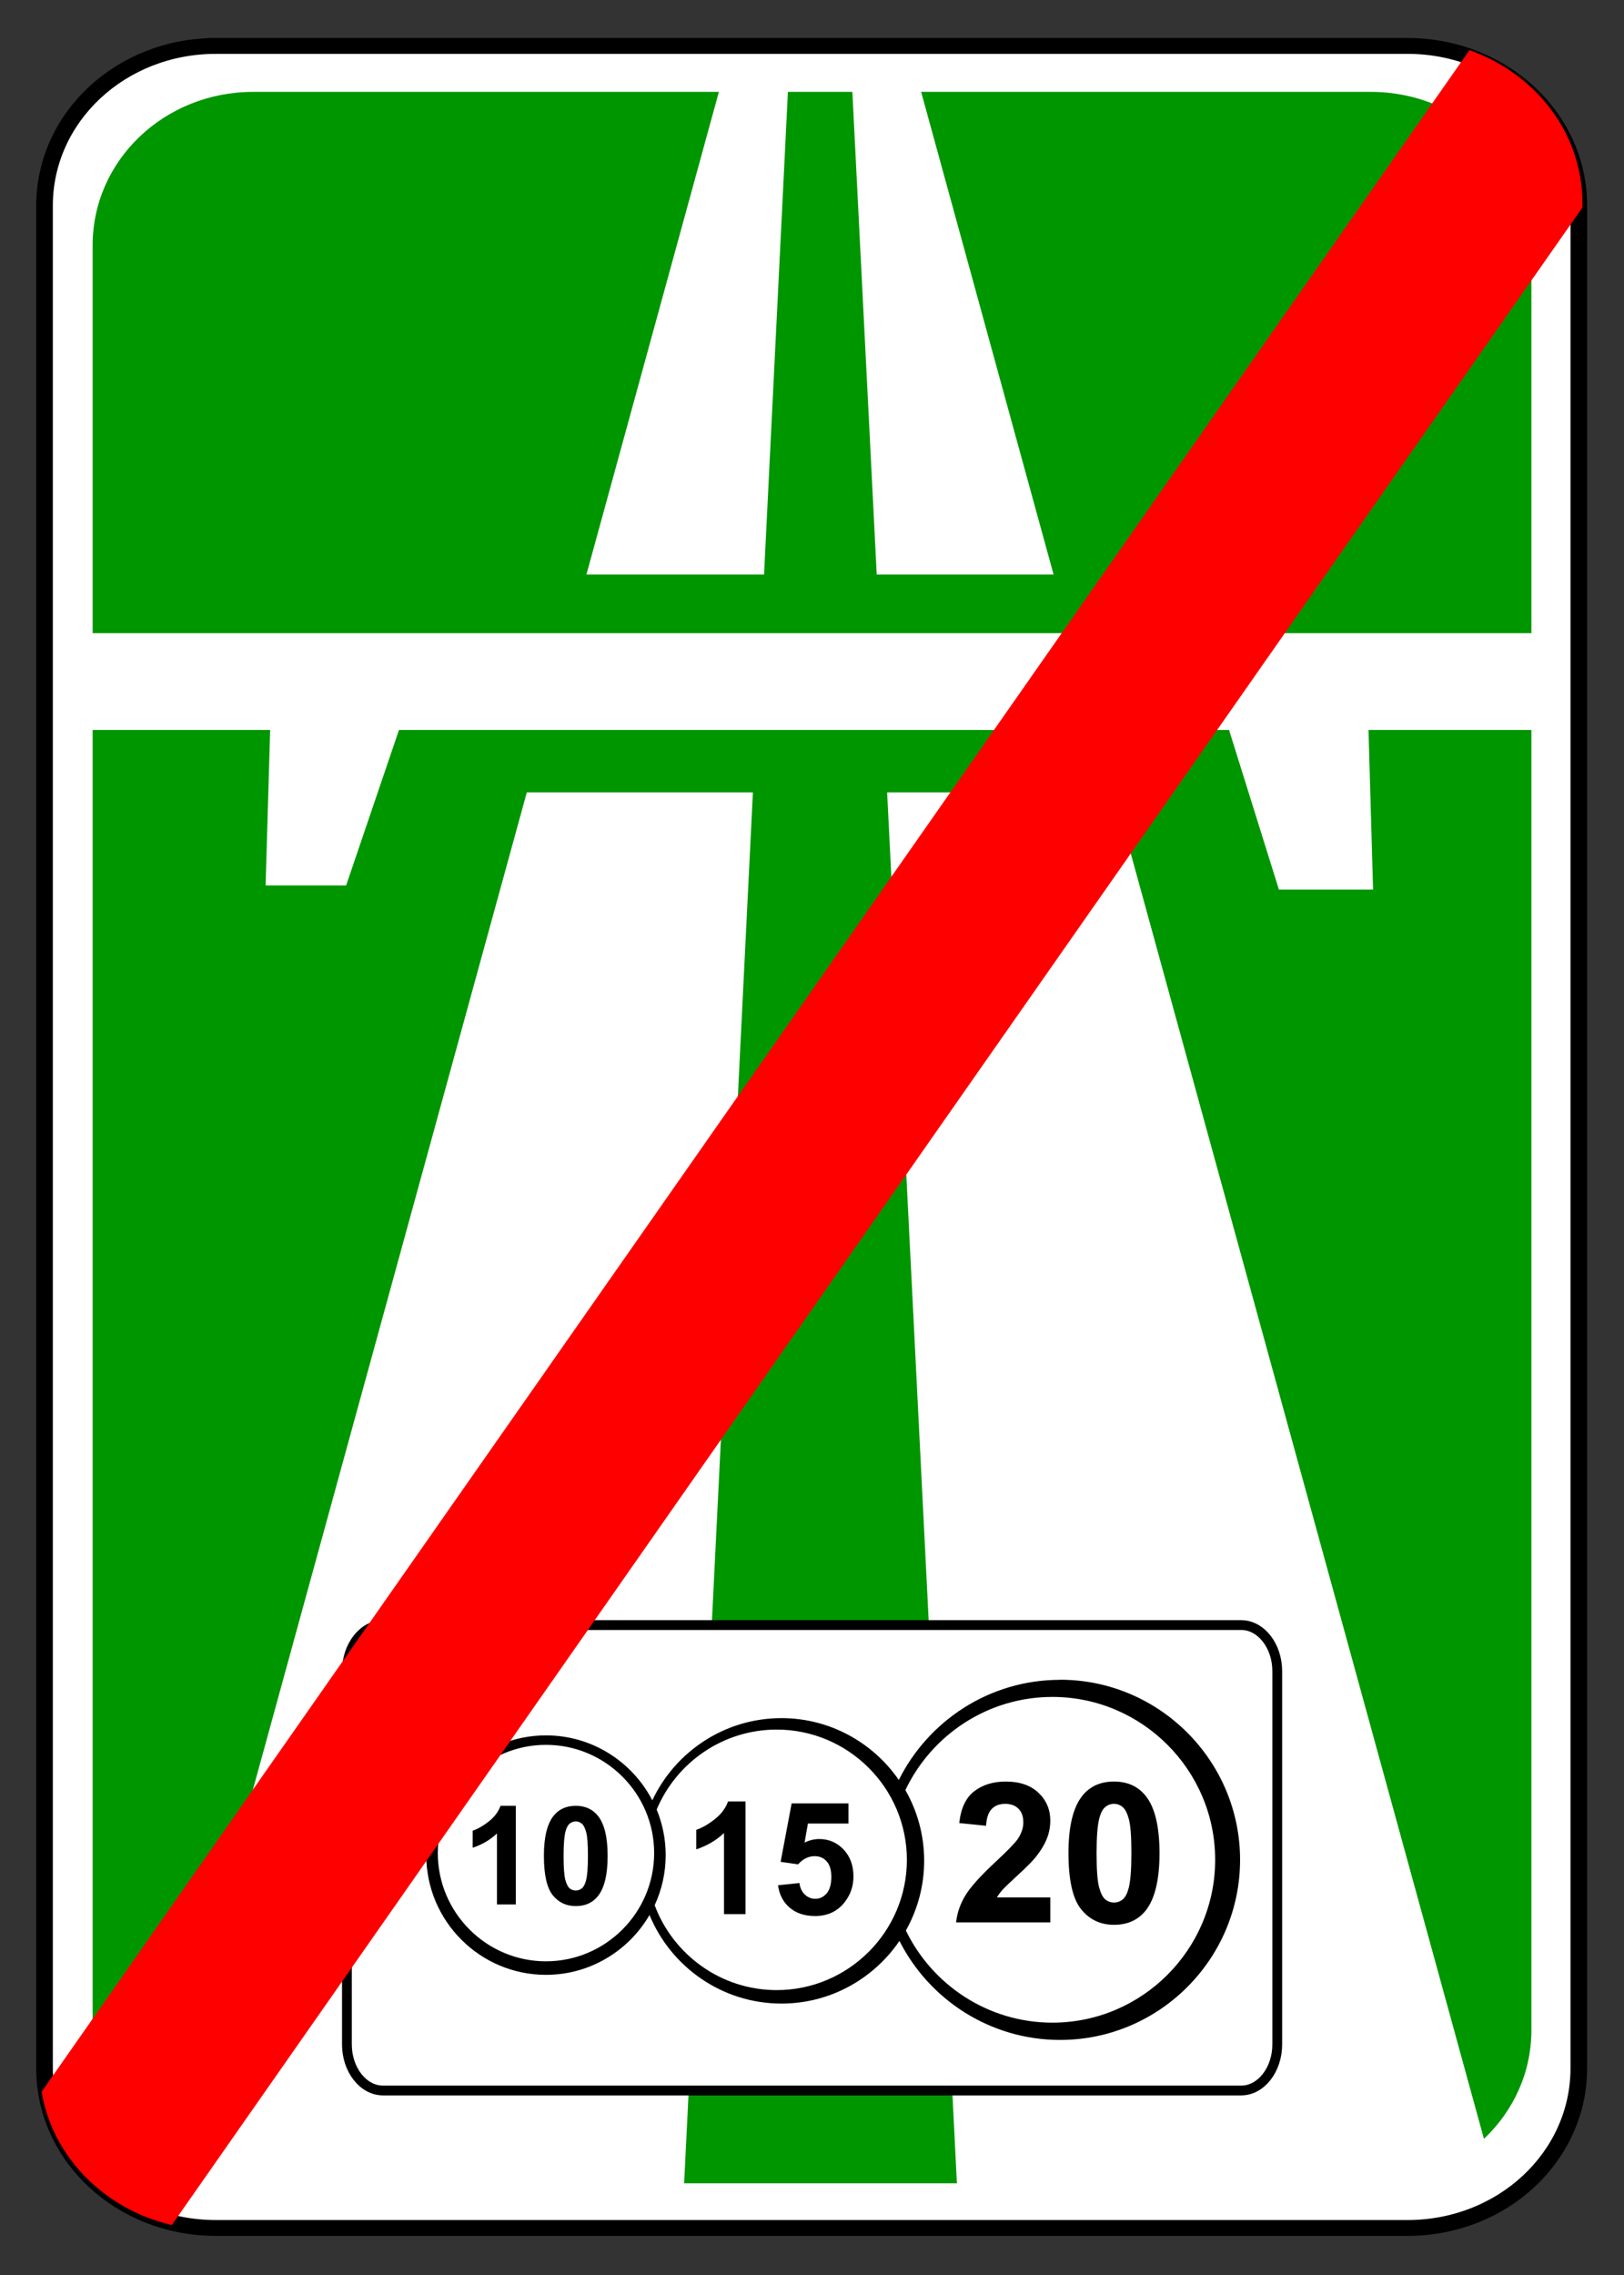 <svg viewBox="0 0 200 280" height="100%" version="1.0" width="100%" xmlns="http://www.w3.org/2000/svg"><rect x="0" y="0" width="200" height="280" fill="#333333" stroke="none"/><g transform="translate(5.002,5.194)"><path d="M 20.761,2.394 H 169.14 c 11.821,0 21.337,9.311 21.337,20.877 V 266.612 c 0,11.566 -9.516,20.877 -21.337,20.877 H 20.761 c -11.821,0 -21.337,-9.311 -21.337,-20.877 V 23.272 c 0,-11.566 9.516,-20.877 21.337,-20.877 z" style="fill:#ffffff;fill-opacity:1;fill-rule:nonzero;stroke:#000000;stroke-width:2.071;stroke-linecap:round;stroke-linejoin:miter;stroke-miterlimit:4;stroke-dasharray:none;stroke-opacity:1" transform="matrix(0.989,0,0,0.942,1.051,-1.797)" /><path d="m 26.188,6.113 c -10.963,0 -19.781,8.433 -19.781,18.875 V 72.738 H 183.594 V 24.988 c 0,-10.442 -8.818,-18.875 -19.781,-18.875 h -55.375 L 124.75,65.52 H 102.969 L 99.969,6.113 h -7.938 l -2.938,59.406 h -21.875 L 83.531,6.113 Z M 6.406,84.645 v 160.031 c 0,6.023 2.943,11.366 7.531,14.812 l 45.938,-167.156 h 27.844 l -8.469,171.188 H 112.844 l -8.594,-171.188 h 27.938 l 45.562,165.719 c 3.606,-3.411 5.844,-8.13 5.844,-13.375 V 84.645 h -20.061 l 0.562,19.649 H 152.5 L 146.358,84.645 H 44.135 l -6.511,19.142 h -9.917 l 0.562,-19.142 z" style="fill:#009600;fill-opacity:1;fill-rule:nonzero;stroke:none;stroke-width:2;stroke-linecap:round;stroke-linejoin:miter;stroke-miterlimit:4;stroke-opacity:1" /><g transform="matrix(0.603,0,0,0.603,37.743,194.837)"><path class="fil2 str0" d="m 128.288,156.489 h 17.778 c 0.411,0 0.748,0.429 0.748,0.954 v 7.729 c 0,0.524 -0.336,0.954 -0.748,0.954 H 128.288 c -0.411,0 -0.748,-0.429 -0.748,-0.954 v -7.729 c 0,-0.524 0.337,-0.954 0.748,-0.954 z" style="fill:#ffffff;fill-rule:evenodd;stroke:#000000;stroke-width:0.203;stroke-dasharray:none" transform="matrix(9.858,0,0,9.858,-1257.324,-1542.707)" /><path class="fil2 str0" d="m 142.315,157.621 c 2.054,0 3.729,1.675 3.729,3.729 0,2.054 -1.675,3.729 -3.729,3.729 -1.451,0 -2.712,-0.836 -3.328,-2.05 -0.533,0.782 -1.43,1.297 -2.444,1.297 -1.231,0 -2.291,-0.76 -2.734,-1.834 -0.43,0.74 -1.231,1.239 -2.146,1.239 -1.366,0 -2.479,-1.114 -2.479,-2.479 0,-1.365 1.114,-2.479 2.479,-2.479 0.957,0 1.791,0.547 2.204,1.345 0.473,-1.004 1.495,-1.702 2.675,-1.702 1.006,0 1.898,0.508 2.432,1.28 0.612,-1.227 1.88,-2.073 3.34,-2.073 z m -8.4,4.666 c 0.382,1.026 1.373,1.76 2.529,1.76 1.486,0 2.697,-1.212 2.697,-2.697 0,-1.486 -1.212,-2.697 -2.697,-2.697 -1.117,0 -2.079,0.685 -2.487,1.656 0.12,0.291 0.187,0.609 0.187,0.943 0,0.37 -0.082,0.721 -0.228,1.037 z m -2.251,-3.318 c 1.234,0 2.241,1.007 2.241,2.241 0,1.234 -1.007,2.241 -2.241,2.241 -1.234,0 -2.241,-1.007 -2.241,-2.241 0,-1.234 1.007,-2.241 2.241,-2.241 z m 7.456,3.844 c 0.546,1.127 1.703,1.908 3.036,1.908 1.857,0 3.372,-1.515 3.372,-3.372 0,-1.857 -1.515,-3.372 -3.372,-3.372 -1.342,0 -2.504,0.79 -3.046,1.929 0.247,0.432 0.389,0.931 0.389,1.462 0,0.524 -0.138,1.016 -0.378,1.444 z" style="display:inline;fill:#000000;fill-rule:evenodd;stroke:#000000;stroke-width:0" transform="matrix(9.858,0,0,9.858,-1257.324,-1542.707)" /><g><path d="m 143.618,55.554 v 5.098 h -19.238 c 0.208,-1.927 0.833,-3.75 1.875,-5.469 1.042,-1.732 3.099,-4.023 6.172,-6.875 2.474,-2.305 3.991,-3.867 4.551,-4.688 0.755,-1.133 1.133,-2.253 1.133,-3.359 -2e-5,-1.224 -0.332,-2.161 -0.996,-2.812 -0.651,-0.664 -1.556,-0.996 -2.715,-0.996 -1.146,2.4e-5 -2.057,0.345 -2.734,1.035 -0.677,0.69 -1.068,1.836 -1.172,3.438 l -5.469,-0.547 c 0.326,-3.021 1.348,-5.189 3.066,-6.504 1.719,-1.315 3.867,-1.973 6.445,-1.973 2.826,2.9e-5 5.046,0.762 6.66,2.285 1.615,1.523 2.422,3.418 2.422,5.684 -2e-5,1.289 -0.234,2.52 -0.703,3.691 -0.456,1.159 -1.185,2.376 -2.188,3.652 -0.664,0.846 -1.862,2.064 -3.594,3.652 -1.732,1.589 -2.832,2.643 -3.301,3.164 -0.456,0.521 -0.827,1.029 -1.113,1.523 h 10.898" style="font-style:normal;font-variant:normal;font-weight:bold;font-stretch:normal;font-size:40px;line-height:125%;font-family:Arial;-inkscape-font-specification:'Arial Bold';text-align:start;writing-mode:lr-tb;text-anchor:start;fill:#000000;fill-opacity:1;stroke:none" /><path d="m 156.626,31.902 c 2.773,2.9e-5 4.941,0.99 6.504,2.969 1.862,2.344 2.793,6.23 2.793,11.66 -2e-5,5.417 -0.938,9.31 -2.812,11.68 -1.55,1.953 -3.711,2.93 -6.484,2.93 -2.786,0 -5.033,-1.068 -6.738,-3.203 -1.706,-2.148 -2.559,-5.97 -2.559,-11.465 0,-5.391 0.938,-9.271 2.812,-11.641 1.549,-1.953 3.711,-2.93 6.484,-2.93 m 0,4.551 c -0.664,2.4e-5 -1.257,0.215 -1.777,0.645 -0.521,0.417 -0.924,1.172 -1.211,2.266 -0.378,1.419 -0.566,3.809 -0.566,7.168 -1e-5,3.359 0.169,5.671 0.508,6.934 0.339,1.25 0.762,2.083 1.27,2.5 0.521,0.417 1.113,0.625 1.777,0.625 0.664,4e-6 1.256,-0.208 1.777,-0.625 0.521,-0.43 0.924,-1.191 1.211,-2.285 0.378,-1.406 0.566,-3.789 0.566,-7.148 -1e-5,-3.359 -0.169,-5.664 -0.508,-6.914 -0.339,-1.263 -0.768,-2.103 -1.289,-2.52 -0.508,-0.43 -1.094,-0.645 -1.758,-0.645" style="font-style:normal;font-variant:normal;font-weight:bold;font-stretch:normal;font-size:40px;line-height:125%;font-family:Arial;-inkscape-font-specification:'Arial Bold';text-align:start;writing-mode:lr-tb;text-anchor:start;fill:#000000;fill-opacity:1;stroke:none" /></g><g><path d="M 81.369,58.96 H 76.979 V 42.413 c -1.604,1.5 -3.495,2.609 -5.672,3.328 v -3.984 c 1.146,-0.375 2.391,-1.083 3.734,-2.125 1.344,-1.052 2.266,-2.276 2.766,-3.672 h 3.562 v 23" style="font-style:normal;font-variant:normal;font-weight:bold;font-stretch:normal;font-size:32px;line-height:125%;font-family:Arial;-inkscape-font-specification:'Arial Bold';text-align:start;writing-mode:lr-tb;text-anchor:start;fill:#000000;fill-opacity:1;stroke:none" /><path d="m 88.01,53.069 4.375,-0.453 c 0.125,0.99 0.495,1.776 1.109,2.359 0.615,0.573 1.323,0.859 2.125,0.859 0.917,3e-6 1.693,-0.37 2.328,-1.109 0.635,-0.75 0.953,-1.875 0.953,-3.375 -1.2e-5,-1.406 -0.318,-2.458 -0.953,-3.156 -0.625,-0.708 -1.443,-1.062 -2.453,-1.062 -1.26,1.2e-5 -2.391,0.557 -3.391,1.672 l -3.562,-0.516 2.25,-11.922 h 11.609 v 4.109 h -8.281 l -0.688,3.891 c 0.979,-0.49 1.979,-0.734 3,-0.734 1.948,1.5e-5 3.599,0.708 4.953,2.125 1.354,1.417 2.031,3.255 2.031,5.516 -2e-5,1.885 -0.547,3.568 -1.641,5.047 -1.49,2.021 -3.557,3.031 -6.203,3.031 -2.115,0 -3.839,-0.568 -5.172,-1.703 -1.333,-1.135 -2.13,-2.661 -2.391,-4.578" style="font-style:normal;font-variant:normal;font-weight:bold;font-stretch:normal;font-size:32px;line-height:125%;font-family:Arial;-inkscape-font-specification:'Arial Bold';text-align:start;writing-mode:lr-tb;text-anchor:start;fill:#000000;fill-opacity:1;stroke:none" /></g><g><path d="M 34.453,56.98 H 30.611 V 42.501 c -1.404,1.313 -3.058,2.283 -4.963,2.912 v -3.486 c 1.003,-0.328 2.092,-0.948 3.268,-1.859 1.176,-0.921 1.982,-1.992 2.42,-3.213 h 3.117 v 20.125" style="font-style:normal;font-variant:normal;font-weight:bold;font-stretch:normal;font-size:28px;line-height:125%;font-family:Arial;-inkscape-font-specification:'Arial Bold';text-align:start;writing-mode:lr-tb;text-anchor:start;fill:#000000;fill-opacity:1;stroke:none" /><path d="m 46.703,36.855 c 1.941,2e-5 3.459,0.693 4.553,2.078 1.303,1.641 1.955,4.361 1.955,8.162 -1.4e-5,3.792 -0.656,6.517 -1.969,8.176 -1.085,1.367 -2.598,2.051 -4.539,2.051 -1.951,0 -3.523,-0.747 -4.717,-2.242 -1.194,-1.504 -1.791,-4.179 -1.791,-8.025 -10e-7,-3.773 0.656,-6.49 1.969,-8.148 1.085,-1.367 2.598,-2.051 4.539,-2.051 m 0,3.186 c -0.465,1.7e-5 -0.88,0.15 -1.244,0.451 -0.365,0.292 -0.647,0.82 -0.848,1.586 -0.264,0.994 -0.396,2.666 -0.396,5.018 -6e-6,2.352 0.118,3.969 0.355,4.854 0.237,0.875 0.533,1.458 0.889,1.75 0.365,0.292 0.779,0.438 1.244,0.438 0.465,3e-6 0.88,-0.146 1.244,-0.438 0.365,-0.301 0.647,-0.834 0.848,-1.6 0.264,-0.984 0.396,-2.652 0.396,-5.004 -10e-6,-2.352 -0.118,-3.965 -0.355,-4.84 -0.237,-0.884 -0.538,-1.472 -0.902,-1.764 -0.355,-0.301 -0.766,-0.451 -1.23,-0.451" style="font-style:normal;font-variant:normal;font-weight:bold;font-stretch:normal;font-size:28px;line-height:125%;font-family:Arial;-inkscape-font-specification:'Arial Bold';text-align:start;writing-mode:lr-tb;text-anchor:start;fill:#000000;fill-opacity:1;stroke:none" /></g></g><path d="M 230.969,16.156 55.125,267.438 c 1.334,8.019 7.715,14.461 16.031,16.406 L 244.875,35.531 v -0.562 c 0,-8.62 -5.77,-15.923 -13.906,-18.812 z" style="fill:#ff0000;fill-opacity:1;fill-rule:nonzero;stroke:none;stroke-width:3.4;stroke-linecap:round;stroke-linejoin:miter;stroke-miterlimit:4;stroke-dasharray:none;stroke-opacity:1" transform="translate(-55,-15.184)" /></g></svg>